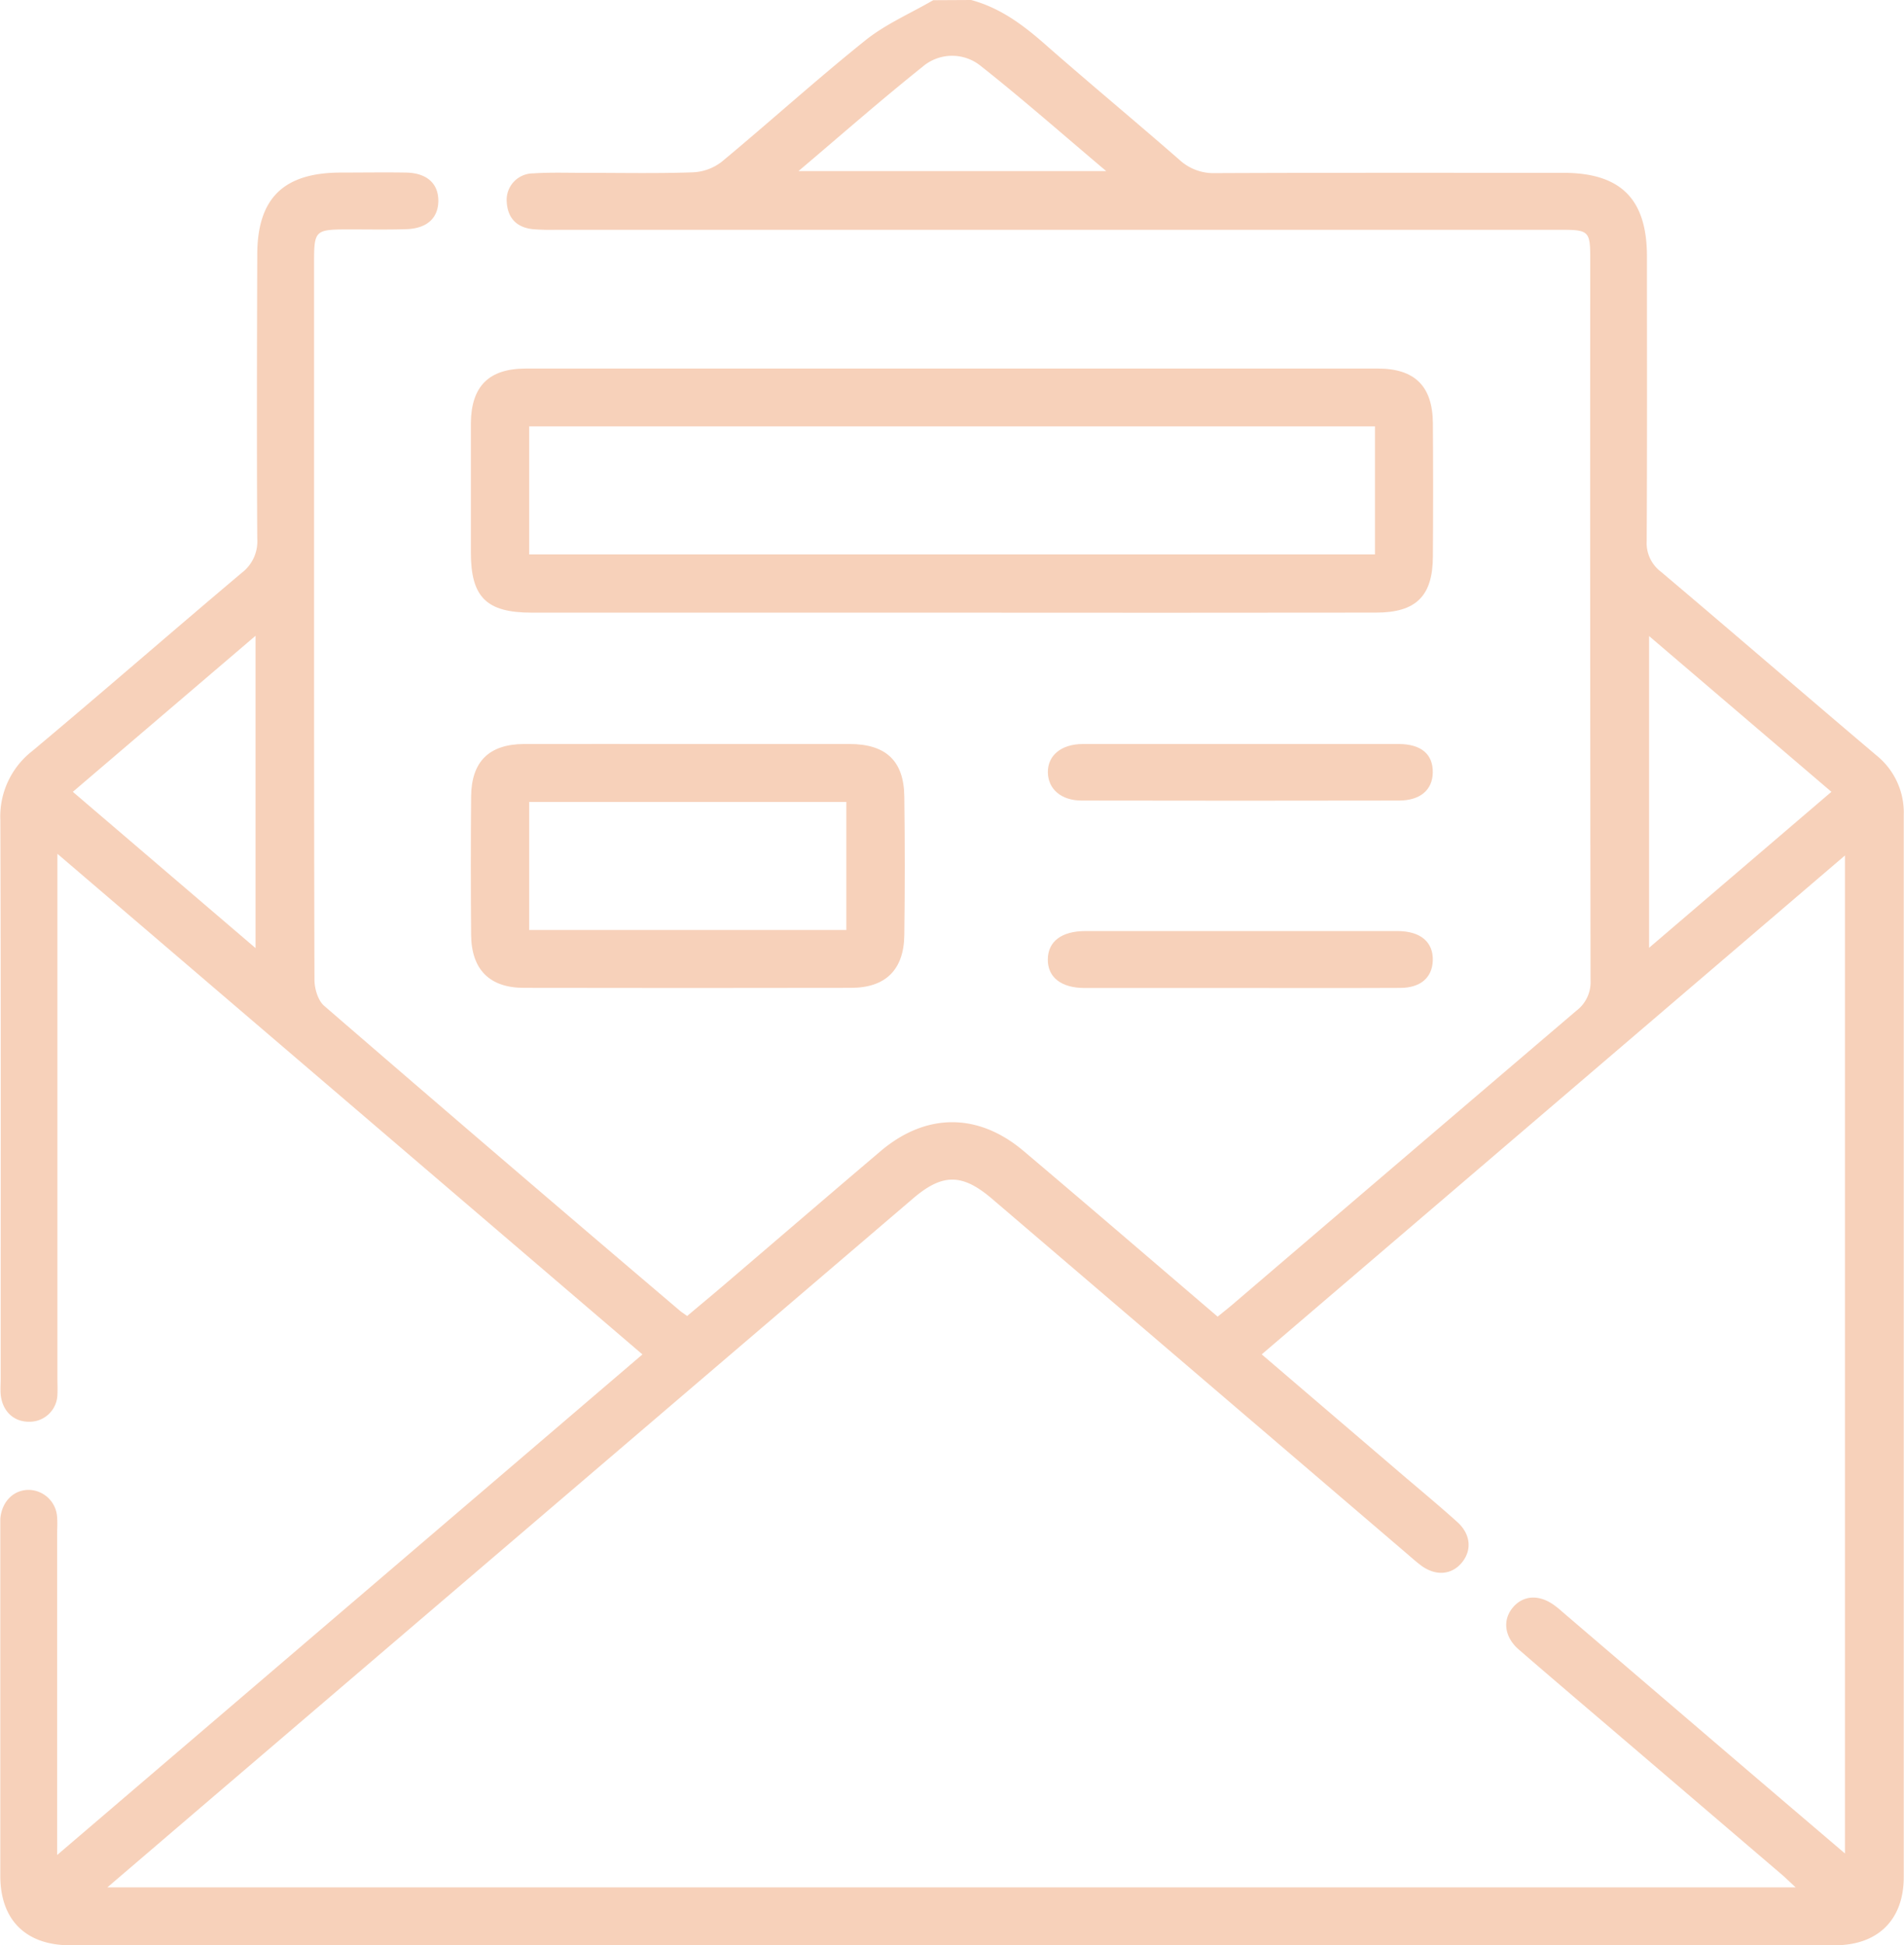 <svg xmlns="http://www.w3.org/2000/svg" id="a01d59d9-c5a4-4596-a14c-fdbc48580b3d" data-name="Calque 1" viewBox="0 0 375.09 383.25"><defs><style>.acb3ffa6-c766-4c13-9e6f-26e97e68f8c3{fill:#f7d1ba;}</style></defs><path class="acb3ffa6-c766-4c13-9e6f-26e97e68f8c3" d="M195.75,0c5.82,1.56,10.43,5.05,14.88,9,8.64,7.58,17.48,14.91,26.14,22.47a9.89,9.89,0,0,0,7,2.64c22.87-.1,45.75-.06,68.62-.06,11.33,0,16.49,5.14,16.5,16.44,0,18.71.05,37.43-.05,56.14a7.06,7.06,0,0,0,2.79,6c14.21,12,28.28,24.18,42.48,36.2a14.45,14.45,0,0,1,5.37,11.77q0,104.6,0,209.2c0,8.42-5.08,13.45-13.6,13.45q-173.8,0-347.6,0c-8.76,0-13.77-5-13.78-13.65q0-34.24,0-68.48c0-.63,0-1.25,0-1.87.27-3.43,2.65-5.79,5.72-5.72a5.7,5.7,0,0,1,5.48,5.57c.08,1,0,2,0,3v63.36L131,266.84,15.75,168.21v103.2c0,1.13.06,2.26,0,3.37a5.48,5.48,0,0,1-5.64,5.32c-3.05,0-5.25-2.16-5.54-5.44-.08-1,0-2,0-3,0-36.68.06-73.35-.06-110A16.35,16.35,0,0,1,10.75,148c13.89-11.62,27.53-23.53,41.37-35.19a7.78,7.78,0,0,0,3-6.7c-.11-18.59-.06-37.18,0-55.76C55.08,39.1,60.24,34,71.63,34c4.25,0,8.5-.07,12.75,0s6.48,2.24,6.41,5.71c-.08,3.31-2.29,5.31-6.3,5.44-3.62.12-7.25.05-10.87.05-7.31,0-7.31,0-7.31,7.11v60.26c0,26.82,0,53.64.08,80.46,0,1.75.69,4.09,1.93,5.15q34.86,30.14,70,60c.37.32.79.58,1.49,1.09,2.44-2.06,4.91-4.1,7.34-6.18,10.25-8.76,20.48-17.56,30.76-26.29,8.93-7.58,19.22-7.64,28.22,0,12.68,10.72,25.26,21.55,38.19,32.6,1.28-1.05,2.51-2,3.71-3.06q33.45-28.62,66.93-57.19a7.06,7.06,0,0,0,2.82-6q-.11-71.11-.06-142.21c0-5.38-.29-5.67-5.75-5.67h-198a44.72,44.72,0,0,1-4.49-.11c-3.17-.32-5-2.1-5.21-5.32a5.22,5.22,0,0,1,5.21-5.68c3.36-.23,6.74-.1,10.12-.11,7.12,0,14.25.15,21.37-.1a10,10,0,0,0,5.65-2.08c9.51-7.9,18.68-16.21,28.32-23.94,4-3.2,8.87-5.29,13.34-7.89ZM25.59,371.84h332.6c-1.36-1.26-2.3-2.19-3.29-3l-29.61-25.32c-7.22-6.17-14.45-12.31-21.63-18.52-2.84-2.45-3.26-5.79-1.22-8.26s5.25-2.7,8.32-.39c.5.37,1,.78,1.45,1.19l33.87,29c7.17,6.13,14.35,12.25,21.82,18.62V168.54L253,266.83l27.16,23.25c3.79,3.24,7.65,6.43,11.36,9.77,2.67,2.4,2.92,5.56.91,8s-5.13,2.7-8,.6c-1-.74-1.93-1.59-2.88-2.4q-40.84-34.95-81.7-69.89c-5.86-5-9.74-5-15.52-.06q-70.19,60-140.36,120ZM365.23,156l-35.92-30.69v61.42ZM54.78,186.79V125.26L18.79,156Zm107-153.08h60.59c-8.7-7.34-16.53-14.24-24.7-20.7a8.94,8.94,0,0,0-11.53.18C178.06,19.64,170.32,26.44,161.74,33.71Z" transform="translate(-4.44)"></path><path class="acb3ffa6-c766-4c13-9e6f-26e97e68f8c3" d="M192,120.7H109.2c-8.9,0-12-3-12-11.86,0-8.48,0-17,0-25.43.06-7.33,3.55-10.79,10.81-10.8q83.93,0,167.87,0c7.27,0,10.78,3.47,10.84,10.76q.09,13.09,0,26.18c0,7.87-3.3,11.14-11.18,11.14Q233.79,120.74,192,120.7ZM275.31,84H108.69v25.23H275.31Z" transform="translate(-4.44)"></path><path class="acb3ffa6-c766-4c13-9e6f-26e97e68f8c3" d="M139.92,146.58c10.62,0,21.23,0,31.85,0,7.2,0,10.74,3.32,10.82,10.36q.18,13.65,0,27.3c-.09,6.84-3.71,10.37-10.48,10.38q-32.22.06-64.44,0c-6.77,0-10.35-3.58-10.42-10.42q-.12-13.64,0-27.29c.07-6.9,3.56-10.3,10.45-10.33C118.44,146.55,129.18,146.58,139.92,146.58ZM171.17,158H108.69v25.22h62.48Z" transform="translate(-4.44)"></path><path class="acb3ffa6-c766-4c13-9e6f-26e97e68f8c3" d="M248.86,194.65q-15.36,0-30.72,0c-4.65,0-7.32-2.11-7.28-5.65s2.72-5.56,7.41-5.57q30.71,0,61.43,0c4.61,0,7.14,2.18,7,5.87-.13,3.3-2.42,5.31-6.36,5.33C269.84,194.68,259.35,194.64,248.86,194.65Z" transform="translate(-4.44)"></path><path class="acb3ffa6-c766-4c13-9e6f-26e97e68f8c3" d="M248.87,146.58c10.36,0,20.72,0,31.08,0,4.45,0,6.82,2,6.75,5.65-.06,3.38-2.46,5.48-6.63,5.49q-31.27.06-62.54,0c-4.06,0-6.62-2.28-6.66-5.56s2.57-5.57,6.92-5.58C228.15,146.56,238.51,146.58,248.87,146.58Z" transform="translate(-4.44)"></path></svg>